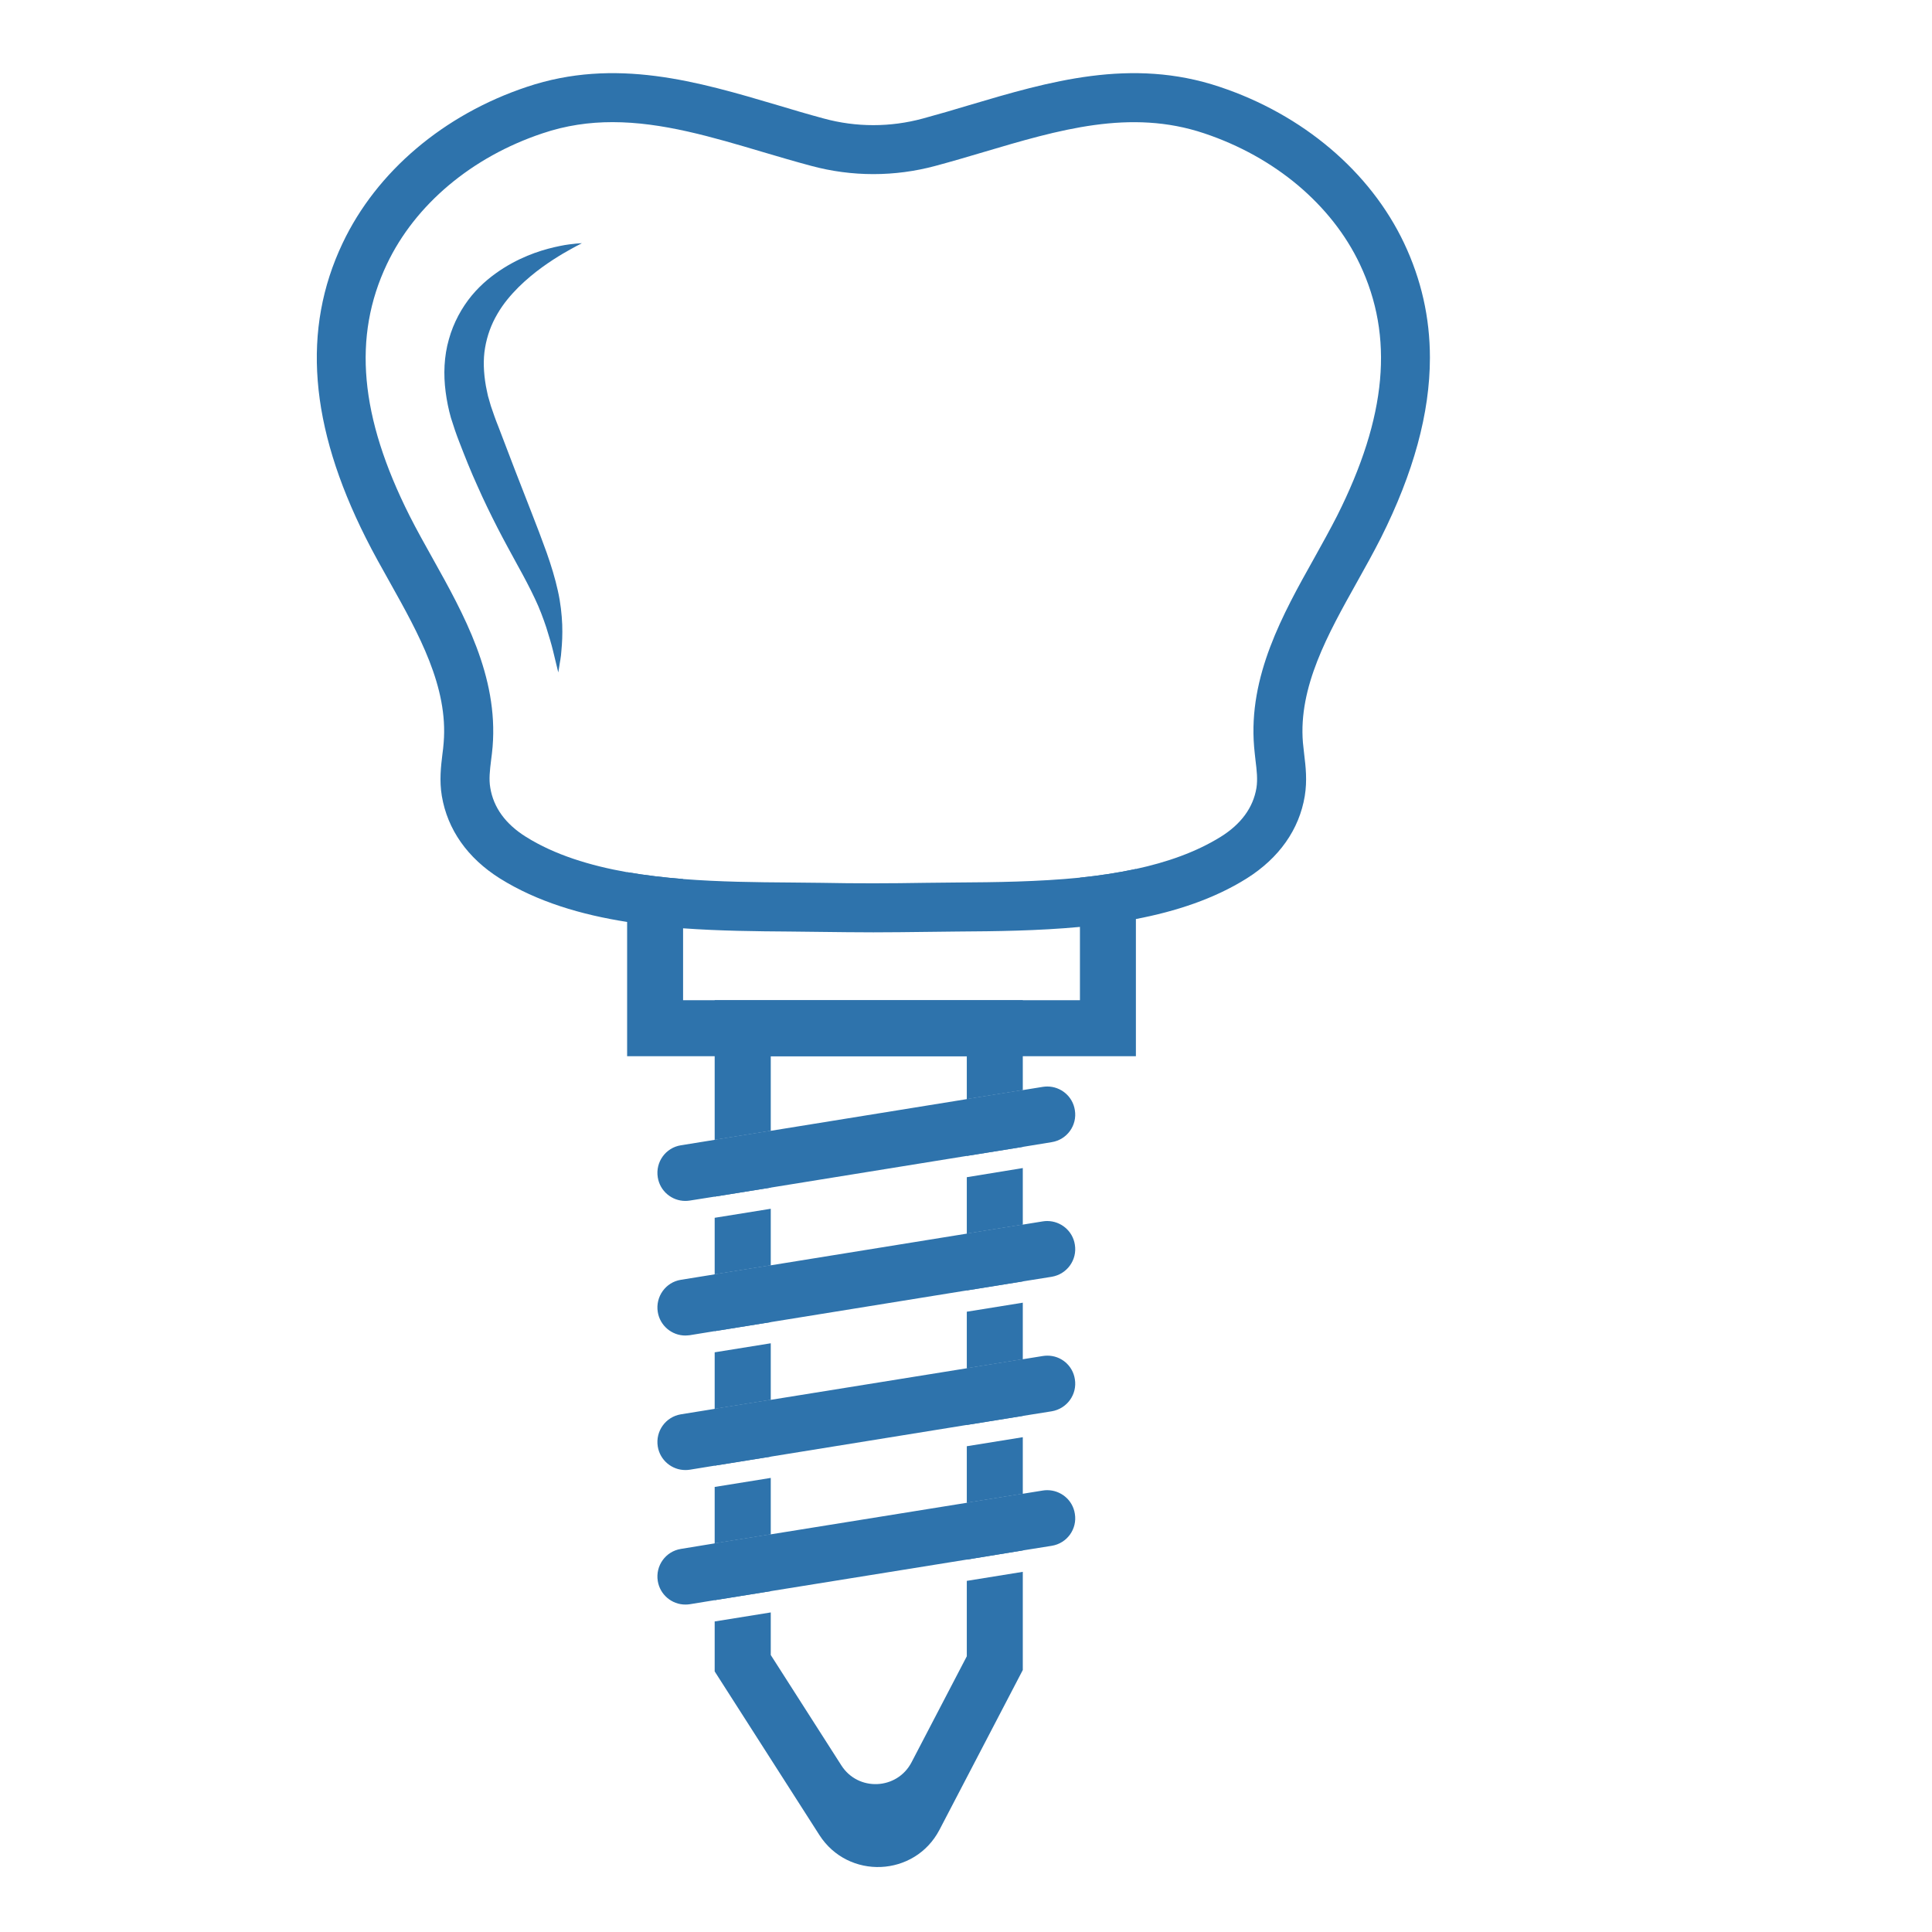 <svg xmlns="http://www.w3.org/2000/svg" width="87" viewBox="0 0 65.25 65.25" height="87" preserveAspectRatio="xMidYMid meet"><defs><path d="M 10.16 2 L 47.973 2 L 47.973 32 L 10.16 32 Z M 10.16 2 "></path><path d="M 24 36 L 35 36 L 35 63.477 L 24 63.477 Z M 24 36 "></path></defs><g><path fill="#2e73ac" d="M 45.156 17.426 C 44.914 17.898 44.652 18.371 44.371 18.875 C 43.332 20.73 42.156 22.832 42.355 25.219 C 42.367 25.375 42.387 25.523 42.402 25.672 C 42.445 26.02 42.48 26.32 42.434 26.613 C 42.324 27.273 41.918 27.832 41.227 28.262 C 40.398 28.777 39.414 29.121 38.363 29.348 C 37.75 29.48 37.117 29.574 36.473 29.641 C 35.059 29.781 33.613 29.797 32.312 29.805 C 31.949 29.809 31.594 29.812 31.246 29.816 C 30.078 29.836 28.914 29.84 27.742 29.816 C 27.398 29.812 27.043 29.809 26.676 29.805 C 25.543 29.797 24.305 29.785 23.07 29.688 C 22.434 29.637 21.797 29.562 21.18 29.457 C 19.922 29.234 18.734 28.871 17.762 28.262 C 17.074 27.832 16.668 27.273 16.559 26.609 C 16.508 26.32 16.543 26.02 16.586 25.672 C 16.605 25.523 16.625 25.375 16.637 25.219 C 16.832 22.832 15.656 20.73 14.621 18.875 C 14.34 18.371 14.074 17.898 13.836 17.426 C 12.148 14.074 11.906 11.371 13.066 8.922 C 14.02 6.91 15.934 5.301 18.32 4.504 C 19.117 4.234 19.902 4.125 20.688 4.125 C 22.367 4.125 24.047 4.625 25.785 5.141 C 26.312 5.297 26.855 5.457 27.398 5.602 C 28.77 5.973 30.223 5.973 31.594 5.602 C 32.133 5.457 32.68 5.297 33.203 5.141 C 35.758 4.383 38.172 3.664 40.672 4.504 C 41.863 4.902 42.938 5.504 43.836 6.258 C 44.73 7.012 45.449 7.914 45.926 8.922 C 47.086 11.371 46.84 14.074 45.156 17.426 Z M 47.422 8.215 C 46.277 5.797 44.004 3.871 41.195 2.934 C 38.203 1.93 35.422 2.754 32.734 3.551 C 32.219 3.707 31.684 3.863 31.164 4.004 C 30.07 4.301 28.918 4.301 27.828 4.004 C 27.305 3.863 26.773 3.707 26.258 3.551 C 23.566 2.754 20.785 1.93 17.793 2.934 C 14.984 3.871 12.715 5.797 11.57 8.215 C 10.191 11.121 10.449 14.379 12.355 18.168 C 12.609 18.676 12.898 19.188 13.176 19.684 C 14.141 21.41 15.141 23.199 14.984 25.082 C 14.977 25.215 14.957 25.344 14.941 25.477 C 14.891 25.891 14.836 26.363 14.922 26.883 C 15.113 28.016 15.789 28.98 16.883 29.668 C 18.145 30.457 19.633 30.895 21.18 31.137 C 21.805 31.238 22.438 31.305 23.07 31.352 C 24.309 31.441 25.535 31.453 26.664 31.461 C 27.023 31.465 27.375 31.469 27.715 31.473 C 28.309 31.48 28.902 31.488 29.496 31.488 C 30.09 31.488 30.684 31.48 31.273 31.473 C 31.613 31.469 31.965 31.465 32.324 31.461 C 33.621 31.453 35.047 31.438 36.473 31.305 C 37.105 31.242 37.742 31.16 38.363 31.039 C 39.707 30.781 40.996 30.363 42.105 29.668 C 43.199 28.98 43.879 28.016 44.066 26.887 C 44.152 26.363 44.098 25.891 44.047 25.477 C 44.031 25.344 44.016 25.215 44.004 25.082 C 43.848 23.199 44.852 21.41 45.816 19.684 C 46.094 19.188 46.379 18.676 46.637 18.168 C 47.738 15.973 48.293 13.953 48.293 12.082 C 48.293 10.723 48 9.438 47.422 8.215 " fill-opacity="1" fill-rule="nonzero"></path></g><path fill="#2e73ac" d="M 38.363 29.348 L 38.363 35.672 L 21.18 35.672 L 21.18 29.457 C 21.797 29.562 22.434 29.637 23.07 29.688 L 23.07 33.781 L 36.473 33.781 L 36.473 29.641 C 37.117 29.574 37.75 29.48 38.363 29.348 " fill-opacity="1" fill-rule="nonzero"></path><g><path fill="#2e73ac" d="M 32.652 50.754 L 32.652 52.672 L 34.543 52.363 L 34.543 50.449 Z M 24.137 47.582 L 24.137 49.5 L 26.031 49.195 L 26.031 47.277 Z M 32.652 46.211 L 32.652 48.125 L 34.543 47.82 L 34.543 45.906 Z M 32.652 41.664 L 32.652 43.582 L 34.543 43.277 L 34.543 41.359 Z M 24.137 43.039 L 24.137 44.957 L 26.031 44.652 L 26.031 42.734 Z M 32.652 37.121 L 32.652 39.039 L 34.543 38.734 L 34.543 36.816 Z M 24.137 38.496 L 24.137 40.414 L 26.031 40.109 L 26.031 38.191 Z M 24.137 52.125 L 24.137 54.043 L 26.031 53.738 L 26.031 51.82 Z M 32.652 53.391 L 32.652 55.938 L 30.785 59.52 C 30.297 60.453 28.98 60.512 28.414 59.621 L 26.031 55.895 L 26.031 54.457 L 24.137 54.762 L 24.137 56.449 L 27.672 61.973 C 28.645 63.492 30.895 63.395 31.73 61.797 L 34.543 56.402 L 34.543 53.086 L 32.652 53.391 " fill-opacity="1" fill-rule="nonzero"></path></g><path fill="#2e73ac" d="M 26.031 49.914 L 26.031 51.82 L 24.137 52.125 L 24.137 50.219 L 26.031 49.914 " fill-opacity="1" fill-rule="nonzero"></path><path fill="#2e73ac" d="M 35.52 38.574 L 34.543 38.734 L 32.652 39.039 L 26.031 40.109 L 24.137 40.414 L 23.297 40.547 C 23.25 40.555 23.195 40.559 23.145 40.559 C 22.691 40.559 22.289 40.23 22.215 39.762 C 22.133 39.246 22.48 38.762 22.996 38.68 L 24.137 38.496 L 26.031 38.191 L 32.652 37.121 L 34.543 36.816 L 35.219 36.707 C 35.27 36.699 35.32 36.695 35.371 36.695 C 35.828 36.695 36.23 37.027 36.301 37.492 C 36.387 38.008 36.035 38.492 35.52 38.574 " fill-opacity="1" fill-rule="nonzero"></path><path fill="#2e73ac" d="M 34.543 33.781 L 34.543 36.816 L 32.652 37.121 L 32.652 35.672 L 26.031 35.672 L 26.031 38.191 L 24.137 38.496 L 24.137 33.781 L 34.543 33.781 " fill-opacity="1" fill-rule="nonzero"></path><path fill="#2e73ac" d="M 35.52 43.121 L 34.543 43.277 L 32.652 43.582 L 26.031 44.652 L 24.137 44.957 L 23.297 45.094 C 23.25 45.098 23.195 45.105 23.145 45.105 C 22.691 45.105 22.289 44.773 22.215 44.309 C 22.133 43.793 22.48 43.305 22.996 43.223 L 24.137 43.039 L 26.031 42.734 L 32.652 41.664 L 34.543 41.359 L 35.219 41.25 C 35.27 41.242 35.316 41.238 35.367 41.238 C 35.824 41.238 36.23 41.57 36.301 42.035 C 36.387 42.551 36.035 43.035 35.52 43.121 " fill-opacity="1" fill-rule="nonzero"></path><path fill="#2e73ac" d="M 26.031 40.824 L 26.031 42.734 L 24.137 43.039 L 24.137 41.129 L 26.031 40.824 " fill-opacity="1" fill-rule="nonzero"></path><path fill="#2e73ac" d="M 34.543 39.449 L 34.543 41.359 L 32.652 41.664 L 32.652 39.758 L 34.543 39.449 " fill-opacity="1" fill-rule="nonzero"></path><path fill="#2e73ac" d="M 34.543 43.996 L 34.543 45.906 L 32.652 46.211 L 32.652 44.301 L 34.543 43.996 " fill-opacity="1" fill-rule="nonzero"></path><path fill="#2e73ac" d="M 35.52 47.664 L 34.543 47.82 L 32.652 48.125 L 26.031 49.195 L 24.137 49.5 L 23.297 49.637 C 23.25 49.645 23.195 49.648 23.145 49.648 C 22.691 49.648 22.289 49.316 22.215 48.852 C 22.133 48.336 22.48 47.852 22.996 47.766 L 24.137 47.582 L 26.031 47.277 L 32.652 46.211 L 34.543 45.906 L 35.219 45.797 C 35.27 45.789 35.32 45.785 35.371 45.785 C 35.828 45.781 36.23 46.113 36.301 46.578 C 36.387 47.094 36.035 47.578 35.52 47.664 " fill-opacity="1" fill-rule="nonzero"></path><path fill="#2e73ac" d="M 26.031 45.367 L 26.031 47.277 L 24.137 47.582 L 24.137 45.672 L 26.031 45.367 " fill-opacity="1" fill-rule="nonzero"></path><path fill="#2e73ac" d="M 35.52 52.207 L 34.543 52.363 L 32.652 52.672 L 26.031 53.738 L 24.137 54.043 L 23.297 54.18 C 23.25 54.188 23.195 54.191 23.145 54.191 C 22.691 54.191 22.289 53.859 22.215 53.395 C 22.133 52.879 22.48 52.395 22.996 52.312 L 24.137 52.125 L 26.031 51.82 L 32.652 50.754 L 34.543 50.449 L 35.219 50.34 C 35.27 50.332 35.316 50.328 35.367 50.328 C 35.824 50.328 36.23 50.656 36.301 51.125 C 36.387 51.641 36.035 52.125 35.52 52.207 " fill-opacity="1" fill-rule="nonzero"></path><path fill="#2e73ac" d="M 34.543 48.539 L 34.543 50.449 L 32.652 50.754 L 32.652 48.844 L 34.543 48.539 " fill-opacity="1" fill-rule="nonzero"></path><path fill="#2e73ac" d="M 19.652 8.215 C 19.652 8.215 19.406 8.336 19.004 8.57 C 18.605 8.809 18.047 9.172 17.516 9.695 C 17.254 9.957 16.996 10.258 16.797 10.605 C 16.594 10.949 16.453 11.332 16.383 11.742 C 16.312 12.148 16.332 12.586 16.41 13.035 C 16.434 13.145 16.453 13.258 16.48 13.371 L 16.578 13.711 C 16.656 13.938 16.727 14.152 16.832 14.41 C 17.02 14.906 17.211 15.398 17.395 15.883 C 17.582 16.367 17.77 16.844 17.949 17.305 C 18.129 17.766 18.305 18.223 18.461 18.66 C 18.617 19.102 18.75 19.539 18.84 19.949 C 18.934 20.363 18.973 20.754 18.988 21.094 C 19 21.434 18.984 21.727 18.961 21.965 C 18.949 22.203 18.902 22.391 18.887 22.516 C 18.867 22.641 18.855 22.711 18.855 22.711 C 18.855 22.711 18.789 22.445 18.68 21.988 C 18.625 21.758 18.543 21.488 18.449 21.188 C 18.348 20.887 18.227 20.555 18.062 20.211 C 17.898 19.863 17.703 19.492 17.484 19.098 C 17.266 18.695 17.031 18.273 16.801 17.824 C 16.57 17.371 16.34 16.902 16.125 16.414 C 15.902 15.926 15.699 15.414 15.508 14.918 C 15.414 14.68 15.316 14.391 15.23 14.113 C 15.148 13.824 15.09 13.535 15.051 13.238 C 14.973 12.648 14.996 12.031 15.16 11.461 C 15.316 10.895 15.598 10.387 15.93 9.984 C 16.266 9.578 16.648 9.281 17.012 9.051 C 17.75 8.59 18.43 8.406 18.902 8.309 C 19.141 8.258 19.328 8.242 19.457 8.227 C 19.582 8.215 19.652 8.215 19.652 8.215 " fill-opacity="1" fill-rule="nonzero"></path></svg>